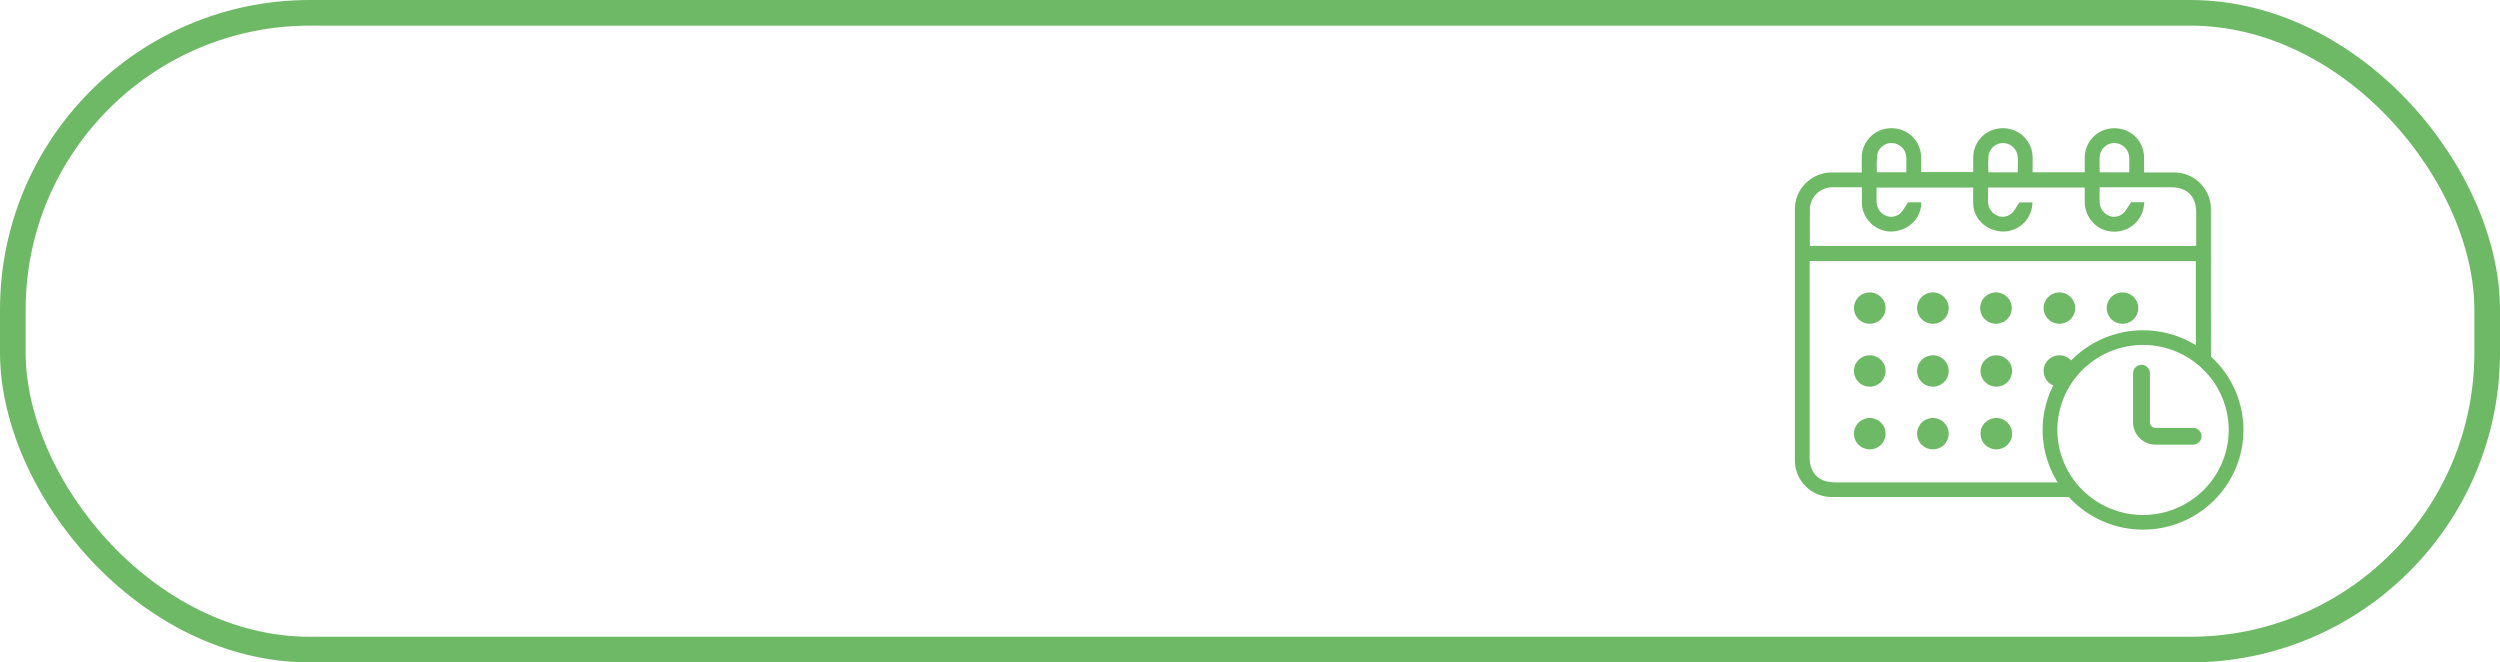 <?xml version="1.0" encoding="UTF-8"?> <svg xmlns="http://www.w3.org/2000/svg" width="117" height="31" viewBox="0 0 117 31" fill="none"> <rect x="0.6" y="0.6" width="115.8" height="29.8" rx="13.9" stroke="#6EB966" stroke-width="1.2"></rect> <path d="M87.505 21.031C87.602 21.031 87.698 21.012 87.788 20.975C87.877 20.938 87.959 20.884 88.028 20.816C88.097 20.748 88.151 20.667 88.188 20.578C88.225 20.489 88.245 20.393 88.245 20.297C88.245 20.102 88.167 19.915 88.028 19.778C87.889 19.64 87.701 19.562 87.505 19.562C87.407 19.562 87.311 19.581 87.222 19.618C87.132 19.655 87.05 19.709 86.982 19.778C86.913 19.846 86.859 19.927 86.822 20.016C86.784 20.105 86.766 20.201 86.766 20.297C86.766 20.492 86.844 20.678 86.982 20.816C87.121 20.953 87.309 21.031 87.505 21.031Z" fill="#6EB966"></path> <path d="M91.198 20.297C91.198 20.492 91.12 20.678 90.981 20.816C90.843 20.953 90.655 21.031 90.459 21.031C90.263 21.031 90.075 20.953 89.936 20.816C89.797 20.678 89.719 20.492 89.719 20.297C89.719 20.102 89.797 19.915 89.936 19.778C90.074 19.64 90.263 19.562 90.459 19.562C90.556 19.562 90.652 19.581 90.742 19.618C90.832 19.655 90.913 19.709 90.982 19.778C91.05 19.846 91.105 19.927 91.142 20.016C91.179 20.105 91.198 20.201 91.198 20.297Z" fill="#6EB966"></path> <path d="M94.167 20.297C94.167 20.492 94.089 20.678 93.95 20.816C93.812 20.953 93.624 21.031 93.427 21.031C93.33 21.031 93.234 21.012 93.144 20.975C93.055 20.938 92.973 20.884 92.904 20.816C92.836 20.748 92.781 20.667 92.744 20.578C92.707 20.489 92.688 20.393 92.688 20.297C92.687 20.201 92.706 20.105 92.743 20.016C92.781 19.927 92.835 19.846 92.904 19.778C92.972 19.709 93.054 19.655 93.144 19.618C93.233 19.581 93.329 19.562 93.427 19.562C93.524 19.562 93.62 19.581 93.71 19.618C93.8 19.655 93.882 19.709 93.95 19.777C94.019 19.846 94.074 19.927 94.111 20.016C94.148 20.105 94.167 20.201 94.167 20.297Z" fill="#6EB966"></path> <path d="M103.47 9.779C103.469 9.607 103.442 9.435 103.389 9.271C103.281 8.922 103.063 8.616 102.766 8.4C102.468 8.184 102.109 8.068 101.741 8.072H100.343V7.401C100.347 7.217 100.313 7.035 100.245 6.864C100.178 6.694 100.077 6.539 99.949 6.409C99.819 6.278 99.664 6.174 99.493 6.104C99.322 6.034 99.139 5.999 98.954 6C98.769 5.999 98.586 6.035 98.416 6.105C98.245 6.176 98.09 6.279 97.96 6.41C97.832 6.541 97.731 6.697 97.664 6.867C97.595 7.038 97.562 7.22 97.565 7.404V8.061H95.126V7.365C95.125 7.003 94.978 6.656 94.72 6.4C94.461 6.144 94.11 6 93.745 6C93.562 5.997 93.381 6.031 93.211 6.098C93.042 6.165 92.888 6.265 92.757 6.392C92.627 6.519 92.524 6.671 92.453 6.839C92.383 7.006 92.347 7.186 92.347 7.367V8.053H89.908V7.367C89.908 7.186 89.872 7.007 89.801 6.84C89.731 6.672 89.628 6.52 89.498 6.392C89.368 6.265 89.214 6.165 89.045 6.098C88.875 6.031 88.694 5.998 88.511 6C88.145 6 87.795 6.144 87.536 6.4C87.277 6.656 87.131 7.003 87.13 7.366V8.072C86.647 8.072 86.185 8.072 85.722 8.072C85.495 8.072 85.27 8.117 85.061 8.204C84.851 8.29 84.661 8.417 84.501 8.577C84.341 8.737 84.215 8.926 84.128 9.134C84.043 9.343 83.999 9.566 84 9.791V21.544C83.999 21.77 84.043 21.993 84.13 22.201C84.216 22.409 84.343 22.598 84.503 22.758C84.664 22.917 84.854 23.044 85.064 23.13C85.273 23.216 85.498 23.26 85.725 23.26C89.452 23.26 93.18 23.26 96.907 23.26C96.723 23.046 96.558 22.817 96.414 22.575H85.875C85.123 22.572 84.691 22.15 84.691 21.412V12.222H102.765V16.325C103.017 16.465 103.254 16.629 103.473 16.815C103.473 16.582 103.473 16.35 103.473 16.116C103.474 14.001 103.473 11.888 103.47 9.779ZM98.266 7.324C98.279 7.154 98.356 6.995 98.481 6.878C98.606 6.761 98.771 6.694 98.942 6.692C99.114 6.693 99.279 6.755 99.408 6.868C99.537 6.981 99.621 7.136 99.644 7.305C99.651 7.362 99.653 7.419 99.651 7.476V8.064H98.264C98.264 7.808 98.252 7.564 98.266 7.324ZM93.058 7.31C93.076 7.14 93.156 6.983 93.284 6.869C93.412 6.755 93.577 6.693 93.749 6.694C93.921 6.698 94.085 6.764 94.211 6.88C94.336 6.996 94.414 7.155 94.429 7.324C94.446 7.564 94.429 7.807 94.429 8.064H93.058C93.045 7.813 93.045 7.561 93.058 7.31ZM87.843 7.29C87.864 7.121 87.948 6.965 88.078 6.854C88.209 6.744 88.377 6.686 88.548 6.693C88.719 6.7 88.881 6.77 89.004 6.888C89.127 7.008 89.201 7.167 89.213 7.337C89.228 7.571 89.213 7.807 89.213 8.061H87.837C87.825 7.804 87.829 7.547 87.848 7.29H87.843ZM84.701 11.508V11.18C84.701 10.735 84.695 10.288 84.701 9.842C84.696 9.7 84.721 9.558 84.773 9.425C84.827 9.292 84.906 9.172 85.008 9.071C85.11 8.97 85.232 8.89 85.365 8.838C85.499 8.785 85.642 8.76 85.786 8.765H87.135C87.135 9.029 87.135 9.278 87.135 9.527C87.151 9.863 87.292 10.182 87.529 10.422C87.765 10.662 88.08 10.809 88.417 10.835C89.191 10.864 89.841 10.334 89.906 9.621V9.465H89.296C89.155 9.661 89.064 9.884 88.902 10.009C88.472 10.34 87.865 10.032 87.826 9.48C87.813 9.252 87.826 9.022 87.826 8.779H92.346C92.346 9.04 92.338 9.297 92.346 9.553C92.368 10.284 93.023 10.855 93.812 10.835C94.164 10.818 94.496 10.666 94.738 10.412C94.981 10.159 95.116 9.822 95.116 9.472H94.509C94.369 9.668 94.278 9.885 94.114 10.011C93.693 10.334 93.092 10.037 93.044 9.497C93.028 9.263 93.044 9.026 93.044 8.778H97.564V9.428C97.564 10.155 98.085 10.755 98.776 10.832C99.124 10.876 99.477 10.788 99.762 10.586C100.048 10.383 100.247 10.08 100.318 9.739C100.335 9.648 100.346 9.556 100.353 9.463H99.737C99.587 9.672 99.494 9.888 99.33 10.014C98.913 10.329 98.323 10.045 98.267 9.513C98.254 9.264 98.254 9.014 98.267 8.765H101.621C102.35 8.765 102.781 9.193 102.781 9.92V11.51L84.701 11.508Z" fill="#6EB966"></path> <path d="M87.505 15.152C87.602 15.152 87.698 15.133 87.788 15.096C87.877 15.059 87.959 15.005 88.028 14.937C88.097 14.869 88.151 14.788 88.188 14.699C88.225 14.61 88.245 14.515 88.245 14.418C88.245 14.322 88.225 14.226 88.188 14.137C88.151 14.048 88.097 13.967 88.028 13.899C87.959 13.831 87.877 13.777 87.788 13.74C87.698 13.703 87.602 13.684 87.505 13.685C87.309 13.685 87.121 13.762 86.982 13.899C86.844 14.037 86.766 14.224 86.766 14.418C86.766 14.514 86.785 14.61 86.822 14.699C86.859 14.788 86.913 14.869 86.982 14.937C87.051 15.005 87.132 15.059 87.222 15.096C87.311 15.133 87.408 15.152 87.505 15.152Z" fill="#6EB966"></path> <path d="M90.459 15.152C90.556 15.152 90.652 15.133 90.742 15.096C90.831 15.059 90.913 15.005 90.981 14.937C91.05 14.869 91.104 14.788 91.141 14.699C91.179 14.61 91.198 14.514 91.198 14.418C91.198 14.224 91.12 14.037 90.981 13.899C90.843 13.762 90.655 13.685 90.459 13.685C90.362 13.684 90.265 13.703 90.176 13.74C90.086 13.777 90.004 13.831 89.936 13.899C89.867 13.967 89.812 14.048 89.775 14.137C89.738 14.226 89.719 14.322 89.719 14.418C89.719 14.515 89.738 14.61 89.775 14.699C89.812 14.788 89.867 14.869 89.936 14.937C90.004 15.005 90.086 15.059 90.176 15.096C90.265 15.133 90.362 15.152 90.459 15.152Z" fill="#6EB966"></path> <path d="M93.411 15.152C93.508 15.152 93.604 15.133 93.694 15.096C93.784 15.059 93.865 15.005 93.934 14.937C94.003 14.869 94.057 14.788 94.094 14.699C94.132 14.61 94.151 14.515 94.151 14.418C94.151 14.322 94.132 14.226 94.094 14.137C94.057 14.048 94.003 13.967 93.934 13.899C93.865 13.831 93.784 13.777 93.694 13.74C93.604 13.703 93.508 13.684 93.411 13.685C93.215 13.685 93.027 13.762 92.888 13.899C92.75 14.037 92.672 14.224 92.672 14.418C92.672 14.514 92.691 14.61 92.728 14.699C92.765 14.788 92.82 14.869 92.888 14.937C92.957 15.005 93.038 15.059 93.128 15.096C93.218 15.133 93.314 15.152 93.411 15.152Z" fill="#6EB966"></path> <path d="M96.38 15.152C96.477 15.152 96.573 15.133 96.663 15.096C96.752 15.059 96.834 15.005 96.903 14.937C96.972 14.869 97.026 14.788 97.063 14.699C97.1 14.61 97.12 14.515 97.12 14.418C97.12 14.322 97.1 14.226 97.063 14.137C97.026 14.048 96.972 13.967 96.903 13.899C96.834 13.831 96.752 13.777 96.663 13.74C96.573 13.703 96.477 13.684 96.38 13.685C96.184 13.685 95.996 13.762 95.857 13.899C95.719 14.037 95.641 14.224 95.641 14.418C95.641 14.514 95.66 14.61 95.697 14.699C95.734 14.788 95.788 14.869 95.857 14.937C95.926 15.005 96.007 15.059 96.097 15.096C96.186 15.133 96.283 15.152 96.38 15.152Z" fill="#6EB966"></path> <path d="M99.333 15.152C99.43 15.152 99.526 15.133 99.615 15.096C99.705 15.059 99.787 15.005 99.855 14.937C99.924 14.869 99.978 14.788 100.015 14.699C100.053 14.61 100.072 14.514 100.072 14.418C100.072 14.322 100.053 14.226 100.015 14.137C99.978 14.048 99.924 13.967 99.855 13.899C99.787 13.831 99.705 13.777 99.615 13.74C99.526 13.704 99.43 13.685 99.333 13.685C99.137 13.685 98.949 13.762 98.81 13.899C98.672 14.037 98.594 14.224 98.594 14.418C98.594 14.514 98.613 14.61 98.65 14.699C98.687 14.788 98.742 14.869 98.81 14.937C98.879 15.005 98.96 15.059 99.05 15.096C99.14 15.133 99.236 15.152 99.333 15.152Z" fill="#6EB966"></path> <path d="M87.505 18.096C87.701 18.096 87.889 18.019 88.028 17.881C88.166 17.744 88.244 17.557 88.245 17.363C88.245 17.168 88.167 16.981 88.028 16.843C87.889 16.705 87.701 16.628 87.505 16.628C87.407 16.628 87.311 16.647 87.222 16.684C87.132 16.721 87.05 16.775 86.982 16.843C86.913 16.911 86.859 16.992 86.822 17.081C86.784 17.171 86.766 17.266 86.766 17.363C86.766 17.557 86.844 17.744 86.982 17.881C87.121 18.019 87.309 18.096 87.505 18.096Z" fill="#6EB966"></path> <path d="M91.198 17.361C91.198 17.458 91.179 17.553 91.142 17.642C91.105 17.732 91.05 17.813 90.982 17.881C90.913 17.949 90.832 18.003 90.742 18.04C90.652 18.077 90.556 18.096 90.459 18.096C90.263 18.096 90.074 18.019 89.936 17.881C89.797 17.743 89.719 17.556 89.719 17.361C89.719 17.265 89.738 17.17 89.775 17.081C89.812 16.991 89.867 16.911 89.936 16.842C90.004 16.774 90.086 16.72 90.176 16.683C90.265 16.647 90.362 16.628 90.459 16.628C90.655 16.628 90.843 16.705 90.981 16.843C91.12 16.98 91.198 17.167 91.198 17.361Z" fill="#6EB966"></path> <path d="M94.166 17.361C94.166 17.556 94.088 17.743 93.95 17.881C93.811 18.019 93.623 18.096 93.427 18.096C93.329 18.096 93.233 18.077 93.144 18.04C93.054 18.003 92.972 17.949 92.904 17.881C92.835 17.813 92.781 17.732 92.743 17.642C92.706 17.553 92.687 17.458 92.688 17.361C92.688 17.265 92.707 17.17 92.744 17.081C92.781 16.992 92.835 16.911 92.904 16.843C92.973 16.775 93.054 16.721 93.144 16.684C93.233 16.647 93.329 16.628 93.427 16.628C93.524 16.628 93.62 16.647 93.71 16.683C93.799 16.72 93.881 16.774 93.95 16.842C94.018 16.911 94.073 16.991 94.11 17.081C94.147 17.17 94.166 17.265 94.166 17.361Z" fill="#6EB966"></path> <path d="M96.957 16.902C96.647 17.254 96.389 17.648 96.192 18.072C96.034 18.03 95.894 17.938 95.795 17.81C95.695 17.681 95.641 17.524 95.641 17.361C95.641 17.167 95.719 16.98 95.857 16.843C95.996 16.705 96.184 16.628 96.38 16.628C96.49 16.628 96.6 16.652 96.7 16.7C96.799 16.747 96.887 16.817 96.957 16.902Z" fill="#6EB966"></path> <path d="M100.294 24.788C99.048 24.787 97.853 24.295 96.972 23.42C96.091 22.545 95.595 21.359 95.594 20.122C95.595 18.885 96.091 17.699 96.972 16.824C97.853 15.949 99.048 15.457 100.294 15.456C101.54 15.457 102.735 15.949 103.616 16.824C104.497 17.699 104.993 18.885 104.994 20.122C104.993 21.359 104.497 22.545 103.616 23.42C102.735 24.295 101.54 24.787 100.294 24.788ZM100.294 16.142C99.231 16.143 98.212 16.562 97.46 17.309C96.708 18.055 96.285 19.067 96.284 20.122C96.285 21.177 96.708 22.189 97.46 22.935C98.212 23.681 99.231 24.101 100.294 24.102C101.357 24.101 102.376 23.681 103.128 22.935C103.88 22.189 104.303 21.177 104.304 20.122C104.303 19.067 103.88 18.055 103.128 17.309C102.376 16.562 101.357 16.143 100.294 16.142Z" fill="#6EB966"></path> <path d="M102.638 20.809H100.874C100.597 20.808 100.331 20.698 100.135 20.503C99.939 20.308 99.829 20.044 99.828 19.769V17.467C99.828 17.363 99.87 17.263 99.944 17.19C100.018 17.116 100.118 17.075 100.223 17.075C100.327 17.075 100.428 17.116 100.502 17.19C100.576 17.263 100.617 17.363 100.617 17.467V19.769C100.618 19.836 100.645 19.901 100.693 19.949C100.741 19.997 100.806 20.024 100.874 20.025H102.635C102.74 20.025 102.84 20.066 102.914 20.14C102.988 20.213 103.03 20.313 103.03 20.417C103.03 20.52 102.989 20.619 102.915 20.693C102.842 20.766 102.742 20.808 102.638 20.809Z" fill="#6EB966"></path> </svg> 